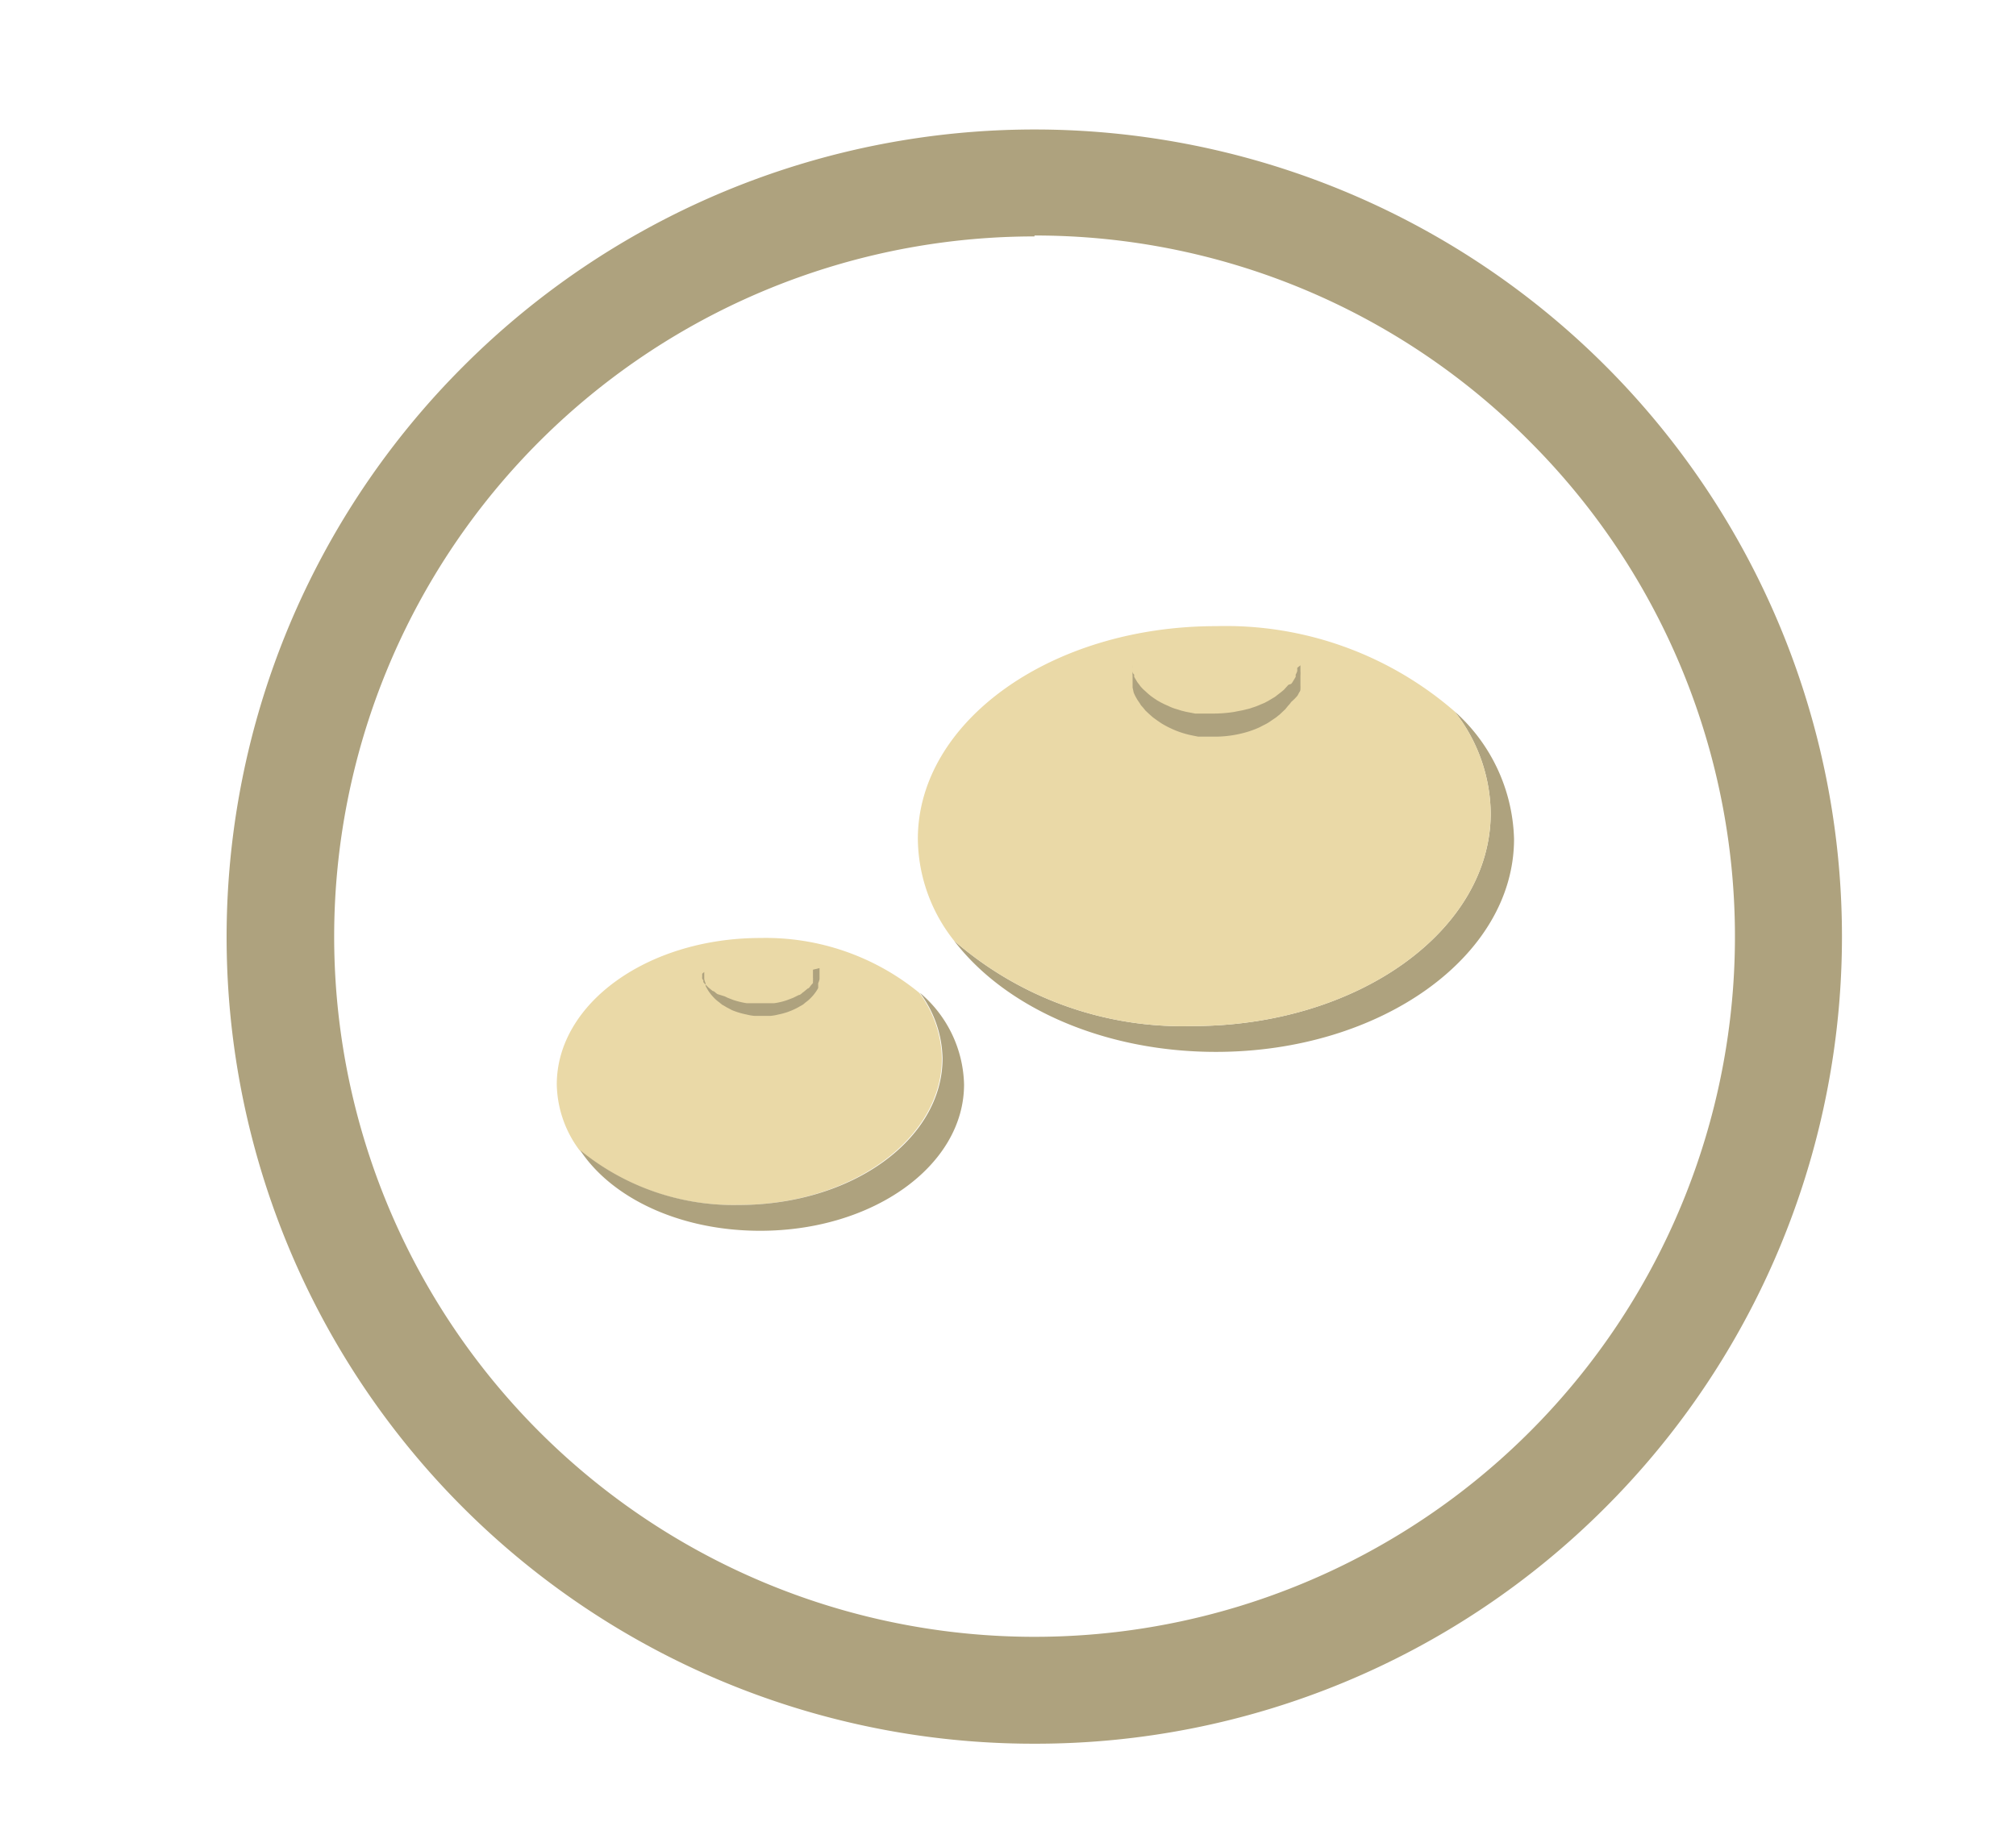 <svg xmlns="http://www.w3.org/2000/svg" viewBox="0 0 89 80.64"><defs><style>.cls-1{fill:#aea27e;}.cls-2{fill:#ead9a7;}</style></defs><g id="Capa_10" data-name="Capa 10"><path class="cls-1" d="M45.67,77a35.62,35.62,0,0,1-25.2-60.84,35.64,35.64,0,1,1,50.41,50.4A35.52,35.52,0,0,1,45.67,77Zm0-66.56a30.92,30.92,0,1,0,21.87,9.06A30.73,30.73,0,0,0,45.67,10.4Z"/><path class="cls-2" d="M41.58,46.74a5,5,0,0,0-1-2.9,10.7,10.7,0,0,0-7-2.42c-5,0-9,2.9-9,6.47a5,5,0,0,0,1,2.9,10.7,10.7,0,0,0,7.05,2.42C37.53,53.21,41.58,50.31,41.58,46.74Z"/><path class="cls-1" d="M36.18,42.75v.17s0,.09,0,.14v.08l0,.09a.82.82,0,0,1-.06.19l0,.11a.93.93,0,0,1,0,.1,1.64,1.64,0,0,1-.14.22,1.81,1.81,0,0,1-.18.21,1.5,1.5,0,0,1-.23.2l-.12.1-.14.08a2.64,2.64,0,0,1-.29.15,3,3,0,0,1-.66.21,2,2,0,0,1-.35.06h-.7a2,2,0,0,1-.35-.06,3.38,3.38,0,0,1-.66-.2c-.1-.06-.2-.1-.29-.16l-.14-.08-.12-.1a1.5,1.5,0,0,1-.23-.2,1.81,1.81,0,0,1-.18-.21,1.64,1.64,0,0,1-.14-.22.47.47,0,0,1-.05-.1l0-.11a.82.82,0,0,1-.06-.19l0-.09v-.08c0-.05,0-.1,0-.14v-.17l0,.07,0,.1L31,43l0,.06,0,.08a.25.25,0,0,0,0,.07.35.35,0,0,0,.05.08l0,.08.07.08.16.16.18.15c.07,0,.14.1.22.14L32,44l.12.06.26.1a3.77,3.77,0,0,0,.58.14l.29,0h.63l.3,0a2.89,2.89,0,0,0,.58-.14l.26-.1.12-.06.12-.06c.08,0,.15-.1.22-.14l.18-.15c.06,0,.11-.11.16-.16l.07-.08,0-.08a.35.35,0,0,0,0-.08.25.25,0,0,0,0-.07l0-.07,0-.07s0-.08,0-.12l0-.1Z"/><path class="cls-1" d="M40.61,43.84a5,5,0,0,1,1,2.9c0,3.57-4,6.47-9,6.47a10.7,10.7,0,0,1-7-2.42C27,52.9,30,54.35,33.56,54.35c5,0,9-2.89,9-6.46A5.45,5.45,0,0,0,40.61,43.84Z"/><path class="cls-1" d="M64.21,31.41a7.38,7.38,0,0,1,1.6,4.5c0,5.19-5.89,9.4-13.16,9.4a15.35,15.35,0,0,1-10.53-3.77c2.23,2.93,6.57,4.91,11.56,4.91,7.26,0,13.16-4.21,13.16-9.4A7.81,7.81,0,0,0,64.21,31.41Z"/><path class="cls-2" d="M65.81,35.91a7.38,7.38,0,0,0-1.6-4.5,15.41,15.41,0,0,0-10.53-3.76c-7.27,0-13.16,4.21-13.16,9.4a7.33,7.33,0,0,0,1.6,4.49,15.35,15.35,0,0,0,10.53,3.77C59.92,45.31,65.81,41.1,65.81,35.91Z"/><path class="cls-1" d="M57.41,29.38l0,.12,0,.13a1.33,1.33,0,0,1,0,.2V30l0,.13,0,.14a1,1,0,0,1,0,.14c0,.05,0,.1-.05.16l-.08.15A2.69,2.69,0,0,1,57,31a1,1,0,0,1-.13.16l-.13.16-.16.15a1.07,1.07,0,0,1-.16.14,1.33,1.33,0,0,1-.19.14l-.19.13c-.13.09-.28.15-.42.23a4.4,4.4,0,0,1-.95.31,5,5,0,0,1-1,.11h-.26l-.25,0-.26,0-.25-.05a4.07,4.07,0,0,1-.95-.31,4.34,4.34,0,0,1-.43-.23l-.19-.13-.18-.13-.17-.15-.16-.15-.13-.16a.61.61,0,0,1-.12-.16l-.11-.16-.09-.16-.07-.15L50,30.36c0-.05,0-.1,0-.14l0-.14,0-.13v-.12a1.2,1.2,0,0,1,0-.19l0-.14a1.13,1.13,0,0,1,0-.12l0,.11,0,.13c0,.05,0,.11.07.17l0,.1.06.1.06.1a.76.76,0,0,0,.08.11l.08.11.1.11.11.1.12.11.06.05.06.05.14.1.15.1.16.09.16.08.18.08a2,2,0,0,0,.37.14l.19.06.2.05.41.08.21,0,.2,0h.45a6.09,6.09,0,0,0,.85-.07l.41-.08.2-.05a1.17,1.17,0,0,0,.2-.06,2.79,2.79,0,0,0,.37-.14l.17-.07.17-.09.15-.09.15-.09.14-.11.13-.1.12-.1.1-.11.1-.11L57,30.2a.76.76,0,0,0,.08-.11l.06-.1.06-.1,0-.1a.71.71,0,0,0,.07-.16l0-.14Z"/></g></svg>